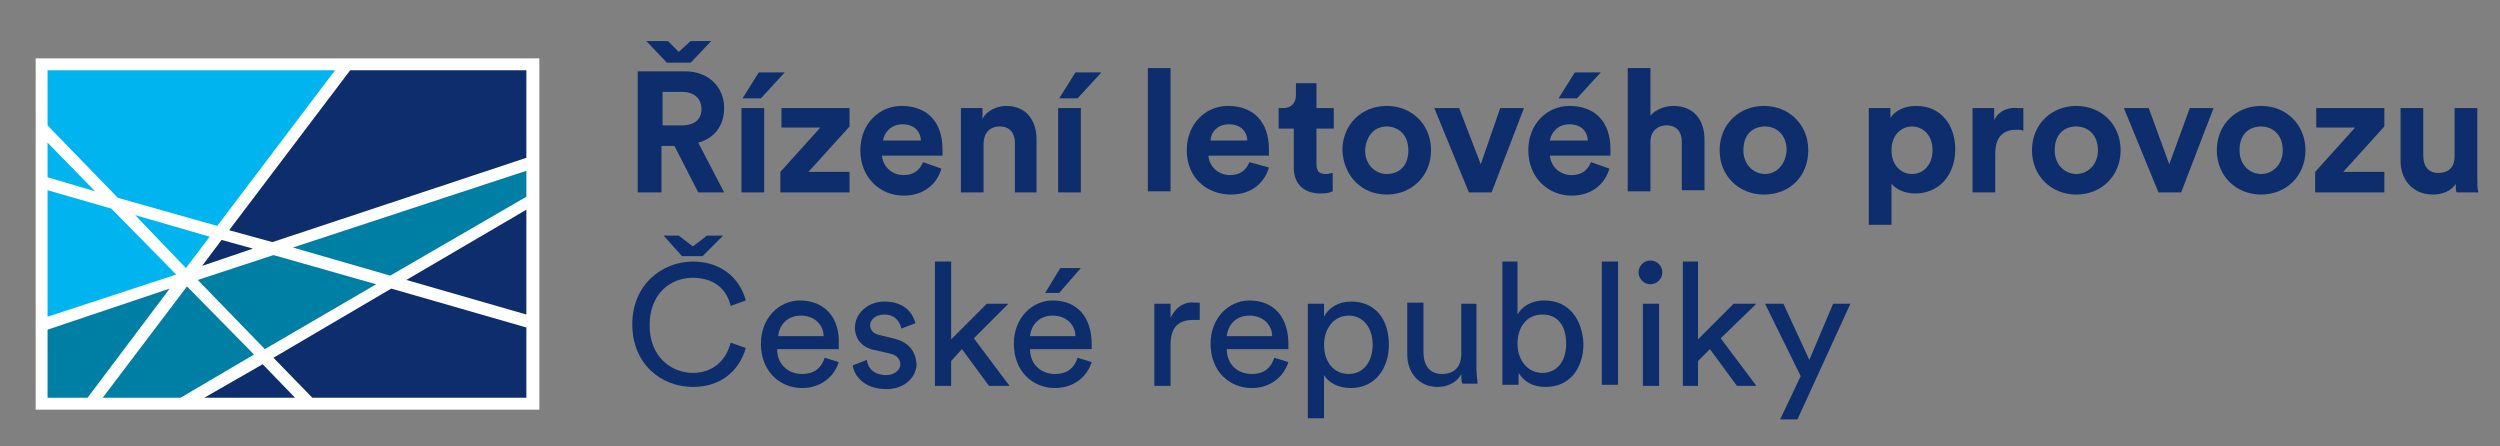 <?xml version="1.0" encoding="utf-8"?>
<svg version="1.1" id="Layer_1" xmlns="http://www.w3.org/2000/svg" xmlns:xlink="http://www.w3.org/1999/xlink" x="0px" y="0px"
	 viewBox="0 0 231.3 41.3" style="enable-background:new 0 0 231.3 41.3;" xml:space="preserve">
<rect x="0" y="0" width="231.3" height="41.3" fill="#808080" stroke="none"/>
<style type="text/css">
	.st0{fill:#FFFFFF;}
	.st1{fill:#0D2D6C;}
	.st2{fill:#007FA4;}
	.st3{fill:#00B5EF;}
	.st4{clip-path:url(#SVGID_2_);fill:#0D2D6C;}
</style>
<rect x="3.3" y="5.4" class="st0" width="46.6" height="32.5"/>
<polygon class="st1" points="18.9,36.8 27.3,36.8 24.3,33.7 "/>
<polygon class="st1" points="25.3,33.1 28.9,36.8 48.7,36.8 48.7,30.3 36.2,26.7 "/>
<polygon class="st1" points="25.2,22.4 48.7,14.6 48.7,6.5 32.4,6.5 21.2,21.3 "/>
<polygon class="st1" points="48.7,29.1 48.7,19.4 37.6,25.9 "/>
<polygon class="st1" points="23.4,23 20.5,22.2 18.7,24.6 "/>
<polygon class="st2" points="4.4,30.5 4.4,36.8 8.1,36.8 15.7,26.7 "/>
<polygon class="st2" points="17.3,26.5 9.5,36.8 16.7,36.8 23.5,32.8 "/>
<polygon class="st2" points="36.1,25.5 48.7,18.2 48.7,15.8 27.1,22.9 "/>
<polygon class="st2" points="24.5,32.3 34.8,26.3 25.3,23.6 18.3,25.9 "/>
<polygon class="st3" points="20.1,20.9 31,6.5 4.4,6.5 4.4,11.6 10.9,18.3 "/>
<polygon class="st3" points="10.3,19.3 4.4,17.6 4.4,29.3 16.3,25.4 "/>
<polygon class="st3" points="19.4,21.9 12.5,19.9 17.2,24.8 "/>
<polygon class="st3" points="4.4,13.2 4.4,16.4 8.8,17.7 "/>
<g>
	<defs>
		<rect id="SVGID_1_" y="0" width="231.3" height="41.3"/>
	</defs>
	<clipPath id="SVGID_2_">
		<use xlink:href="#SVGID_1_"  style="overflow:visible;"/>
	</clipPath>
	<path class="st4" d="M125,27.9c-1.2,0-2.1,0.6-2.5,1.4v-1.2H121v10.6h1.5v-4c0.4,0.7,1.3,1.2,2.5,1.2c2.2,0,3.5-1.8,3.5-4
		C128.5,29.6,127.3,27.9,125,27.9 M127,31.9c0,1.6-0.9,2.7-2.2,2.7c-1.4,0-2.3-1.1-2.3-2.7c0-1.5,0.9-2.7,2.3-2.7
		C126.1,29.2,127,30.3,127,31.9L127,31.9z"/>
	<path class="st4" d="M136.7,28.1h-1.5v4.6c0,1.2-0.6,1.9-1.8,1.9c-1.2,0-1.7-0.9-1.7-2v-4.6h-1.5v4.8c0,1.7,1.1,3,2.8,3
		c0.9,0,1.8-0.4,2.2-1.2c0,0.3,0,0.7,0.1,0.9h1.4c0-0.3-0.1-0.8-0.1-1.4V28.1z"/>
	<polygon class="st4" points="162.5,28.1 160.4,28.1 157.1,31.4 157.1,24.2 155.7,24.2 155.7,35.7 157.1,35.7 157.1,33.4 
		158.2,32.3 160.7,35.7 162.5,35.7 159.2,31.3 	"/>
	<path class="st4" d="M142.9,27.8c-1.3,0-2.1,0.6-2.5,1.3v-4.9H139v11.4h1.5v-1.1c0.5,0.8,1.3,1.3,2.5,1.3c2.3,0,3.5-1.8,3.5-4
		C146.4,29.6,145.2,27.8,142.9,27.8 M142.7,34.5c-1.3,0-2.3-1.1-2.3-2.7c0-1.6,0.9-2.7,2.3-2.7c1.4,0,2.2,1,2.2,2.7
		C144.9,33.5,144,34.5,142.7,34.5"/>
	<polygon class="st4" points="167.4,33.3 165,28.1 163.3,28.1 166.6,34.8 164.7,38.8 166.3,38.8 171.2,28.1 169.6,28.1 	"/>
	<polygon class="st4" points="100,24.8 98.1,24.8 96.7,27.1 98,27.1 	"/>
	<rect x="148.2" y="24.2" class="st4" width="1.5" height="11.4"/>
	<path class="st4" d="M115.6,27.8c-1.9,0-3.6,1.6-3.6,4c0,2.6,1.8,4.1,3.8,4.1c1.8,0,3-1.1,3.4-2.4l-1.3-0.4
		c-0.3,0.9-0.9,1.5-2.1,1.5c-1.3,0-2.3-0.9-2.3-2.3h5.7c0-0.1,0-0.3,0-0.5C119.2,29.4,117.9,27.8,115.6,27.8 M113.5,31.1
		c0.1-1,0.8-1.9,2.1-1.9c1.3,0,2.1,0.9,2.1,1.9H113.5z"/>
	<path class="st4" d="M74,27.8c-1.9,0-3.6,1.6-3.6,4c0,2.6,1.8,4.1,3.8,4.1c1.8,0,3-1.1,3.4-2.4l-1.3-0.4c-0.3,0.9-0.9,1.5-2.1,1.5
		c-1.3,0-2.3-0.9-2.3-2.3h5.7c0-0.1,0-0.3,0-0.5C77.7,29.4,76.3,27.8,74,27.8 M72,31.1c0.1-1,0.8-1.9,2.1-1.9c1.3,0,2.1,0.9,2.1,1.9
		H72z"/>
	<path class="st4" d="M82.6,31.3L81.4,31c-0.6-0.1-0.9-0.5-0.9-0.9c0-0.5,0.5-1,1.3-1c1.2,0,1.5,0.9,1.6,1.3l1.3-0.5
		c-0.2-0.7-0.8-2-2.9-2c-1.5,0-2.7,1.1-2.7,2.4c0,1.1,0.7,1.9,1.9,2.1l1.3,0.3c0.6,0.1,1,0.5,1,1c0,0.5-0.5,1-1.3,1
		c-1.1,0-1.7-0.6-1.8-1.4l-1.3,0.5c0.1,0.9,1,2.2,3.1,2.2c1.9,0,2.8-1.3,2.8-2.3C84.7,32.4,84,31.6,82.6,31.3"/>
	<polygon class="st4" points="62.8,21.8 61.4,21.8 63.1,23.7 65,23.7 66.9,21.8 65.4,21.8 64.1,22.8 	"/>
	<polygon class="st4" points="93.3,28.1 91.3,28.1 88,31.4 88,24.2 86.5,24.2 86.5,35.7 88,35.7 88,33.4 89,32.3 91.5,35.7 
		93.4,35.7 90.1,31.3 	"/>
	<path class="st4" d="M64.1,34.5c-2,0-4-1.5-4-4.4c0-2.9,1.9-4.4,4-4.4c1.8,0,3.1,0.9,3.5,2.6l1.4-0.5c-0.6-2.2-2.4-3.6-4.9-3.6
		c-2.8,0-5.6,2.1-5.6,5.8c0,3.7,2.7,5.8,5.6,5.8c2.6,0,4.3-1.5,4.9-3.6l-1.4-0.5C67.2,33.3,66,34.5,64.1,34.5"/>
	<path class="st4" d="M152.7,24.1c-0.6,0-1.1,0.5-1.1,1.1c0,0.6,0.5,1.1,1.1,1.1c0.6,0,1.1-0.5,1.1-1.1
		C153.8,24.6,153.3,24.1,152.7,24.1"/>
	<rect x="152" y="28.1" class="st4" width="1.5" height="7.6"/>
	<path class="st4" d="M108.3,29.4v-1.3h-1.5v7.6h1.5v-3.8c0-1.7,0.8-2.3,2.1-2.3c0.2,0,0.4,0,0.6,0V28c-0.1,0-0.3,0-0.5,0
		C109.8,27.9,108.9,28.2,108.3,29.4"/>
	<path class="st4" d="M97.4,27.8c-1.9,0-3.6,1.6-3.6,4c0,2.6,1.8,4.1,3.8,4.1c1.8,0,3-1.1,3.4-2.4l-1.3-0.4
		c-0.3,0.9-0.9,1.5-2.1,1.5c-1.3,0-2.3-0.9-2.3-2.3h5.7c0-0.1,0-0.3,0-0.5C101,29.4,99.7,27.8,97.4,27.8 M95.3,31.1
		c0.1-1,0.8-1.9,2.1-1.9c1.3,0,2.1,0.9,2.1,1.9H95.3z"/>
	<polygon class="st4" points="63.9,5.8 65.8,3.8 63.9,3.8 62.8,4.8 61.8,3.8 59.8,3.8 61.7,5.8 	"/>
	<path class="st4" d="M61.3,13.5h1.1l2.2,4.3h2.4l-2.4-4.6c1.5-0.4,2.4-1.6,2.4-3.2c0-1.9-1.4-3.4-3.6-3.4h-4.4v11.2h2.2V13.5z
		 M61.3,8.5h1.8c1.1,0,1.8,0.6,1.8,1.6c0,0.9-0.6,1.5-1.8,1.5h-1.8V8.5z"/>
	<path class="st4" d="M209.2,9.8c-2.3,0-4.1,1.7-4.1,4.1c0,2.4,1.8,4.1,4.1,4.1c2.3,0,4.1-1.7,4.1-4.1
		C213.3,11.5,211.5,9.8,209.2,9.8 M209.2,16.1c-1,0-2-0.8-2-2.2c0-1.5,0.9-2.2,2-2.2c1,0,2,0.7,2,2.2
		C211.2,15.3,210.2,16.1,209.2,16.1"/>
	<rect x="68.6" y="10" class="st4" width="2.1" height="7.8"/>
	<polygon class="st4" points="72.6,6.7 70.2,6.7 68.7,9.1 70.4,9.1 	"/>
	<polygon class="st4" points="148.1,6.7 145.7,6.7 144.2,9.1 145.9,9.1 	"/>
	<path class="st4" d="M128.3,18c2.3,0,4.1-1.7,4.1-4.1c0-2.4-1.8-4.1-4.1-4.1c-2.3,0-4.1,1.7-4.1,4.1C124.3,16.3,126,18,128.3,18
		 M128.3,11.7c1,0,2,0.7,2,2.2c0,1.5-0.9,2.2-2,2.2c-1,0-2-0.8-2-2.2C126.4,12.4,127.3,11.7,128.3,11.7"/>
	<path class="st4" d="M229.2,16.4V10h-2.1v4.5c0,0.9-0.5,1.5-1.5,1.5c-1,0-1.4-0.7-1.4-1.6V10h-2.1v4.9c0,1.7,1.1,3.1,3,3.1
		c0.8,0,1.7-0.3,2.1-1c0,0.3,0,0.7,0.1,0.8h2C229.2,17.5,229.2,17,229.2,16.4"/>
	<rect x="97.9" y="10" class="st4" width="2.1" height="7.8"/>
	<path class="st4" d="M113.9,18c1.9,0,3.1-1.1,3.5-2.5l-1.8-0.5c-0.3,0.7-0.8,1.2-1.8,1.2c-1,0-1.9-0.7-2-1.8h5.6c0,0,0-0.3,0-0.6
		c0-2.5-1.4-4-3.8-4c-2,0-3.8,1.6-3.8,4.1C109.8,16.5,111.7,18,113.9,18 M113.7,11.5c1.2,0,1.7,0.8,1.7,1.5H112
		C112,12.3,112.6,11.5,113.7,11.5"/>
	<polygon class="st4" points="220.6,11.7 220.6,10 214.3,10 214.3,11.8 217.9,11.8 214.2,15.9 214.2,17.8 220.6,17.8 220.6,15.9 
		216.8,15.9 	"/>
	<polygon class="st4" points="98,9.1 99.7,9.1 101.9,6.7 99.5,6.7 	"/>
	<path class="st4" d="M93.8,17.8h2.1v-4.9c0-1.7-0.9-3.1-2.8-3.1c-0.8,0-1.8,0.4-2.2,1.2v-1h-2v7.8H91v-4.5c0-0.9,0.5-1.6,1.5-1.6
		c1,0,1.4,0.7,1.4,1.5V17.8z"/>
	<rect x="106.2" y="6.3" class="st4" width="2.1" height="11.4"/>
	<polygon class="st4" points="138.8,10 137,15.2 135,10 132.7,10 135.9,17.8 138,17.8 141,10 	"/>
	<path class="st4" d="M123.3,17.7v-1.7c-0.1,0-0.4,0.1-0.6,0.1c-0.6,0-0.9-0.2-0.9-0.9v-3.3h1.6V10h-1.6V7.7h-1.9v1.1
		c0,0.7-0.4,1.2-1.2,1.2h-0.4v1.9h1.4v3.6c0,1.5,0.9,2.4,2.5,2.4C122.8,17.9,123.1,17.8,123.3,17.7"/>
	<polygon class="st4" points="200.7,15.2 198.8,10 196.5,10 199.7,17.8 201.8,17.8 204.8,10 202.6,10 	"/>
	<polygon class="st4" points="78.6,11.7 78.6,10 72.3,10 72.3,11.8 75.9,11.8 72.2,15.9 72.2,17.8 78.6,17.8 78.6,15.9 74.8,15.9 	
		"/>
	<path class="st4" d="M85.4,15c-0.3,0.7-0.8,1.2-1.8,1.2c-1,0-1.9-0.7-2-1.8h5.6c0,0,0-0.3,0-0.6c0-2.5-1.4-4-3.8-4
		c-2,0-3.8,1.6-3.8,4.1c0,2.6,1.9,4.2,4,4.2c1.9,0,3.1-1.1,3.5-2.5L85.4,15z M83.5,11.5c1.2,0,1.7,0.8,1.7,1.5h-3.5
		C81.8,12.3,82.4,11.5,83.5,11.5"/>
	<path class="st4" d="M177.3,9.8c-1.2,0-2,0.5-2.4,1.1V10h-2v10.8h2.1V17c0.4,0.5,1.2,0.9,2.2,0.9c2.2,0,3.7-1.7,3.7-4.1
		C180.9,11.6,179.6,9.8,177.3,9.8 M178.8,13.9c0,1.4-0.9,2.2-1.9,2.2s-1.9-0.8-1.9-2.2c0-1.4,0.9-2.2,1.9-2.2S178.8,12.5,178.8,13.9
		L178.8,13.9z"/>
	<path class="st4" d="M147.2,15c-0.3,0.7-0.8,1.2-1.8,1.2c-1,0-1.9-0.7-2-1.8h5.6c0,0,0-0.3,0-0.6c0-2.5-1.4-4-3.8-4
		c-2,0-3.8,1.6-3.8,4.1c0,2.6,1.9,4.2,4,4.2c1.9,0,3.1-1.1,3.5-2.5L147.2,15z M145.2,11.5c1.2,0,1.7,0.8,1.7,1.5h-3.5
		C143.5,12.3,144.1,11.5,145.2,11.5"/>
	<path class="st4" d="M192.1,9.8c-2.3,0-4.1,1.7-4.1,4.1c0,2.4,1.8,4.1,4.1,4.1c2.3,0,4.1-1.7,4.1-4.1
		C196.2,11.5,194.4,9.8,192.1,9.8 M192.1,16.1c-1,0-2-0.8-2-2.2c0-1.5,0.9-2.2,2-2.2c1,0,2,0.7,2,2.2
		C194.1,15.3,193.1,16.1,192.1,16.1"/>
	<path class="st4" d="M184.5,11.1V10h-2v7.8h2.1v-3.6c0-1.7,0.9-2.2,2-2.2c0.2,0,0.4,0,0.6,0.1V10c-0.2,0-0.3,0-0.5,0
		C186.1,9.9,185,10.1,184.5,11.1"/>
	<path class="st4" d="M167.3,13.9c0-2.4-1.8-4.1-4.1-4.1c-2.3,0-4.1,1.7-4.1,4.1c0,2.4,1.8,4.1,4.1,4.1
		C165.6,18,167.3,16.3,167.3,13.9 M163.3,16.1c-1,0-2-0.8-2-2.2c0-1.5,0.9-2.2,2-2.2c1,0,2,0.7,2,2.2
		C165.2,15.3,164.3,16.1,163.3,16.1"/>
	<path class="st4" d="M157.7,17.8v-4.9c0-1.7-0.9-3.1-2.9-3.1c-0.7,0-1.6,0.3-2.1,0.9V6.3h-2.1v11.4h2.1v-4.6c0-0.9,0.6-1.5,1.5-1.5
		c1,0,1.4,0.7,1.4,1.5v4.5H157.7z"/>
</g>
</svg>
